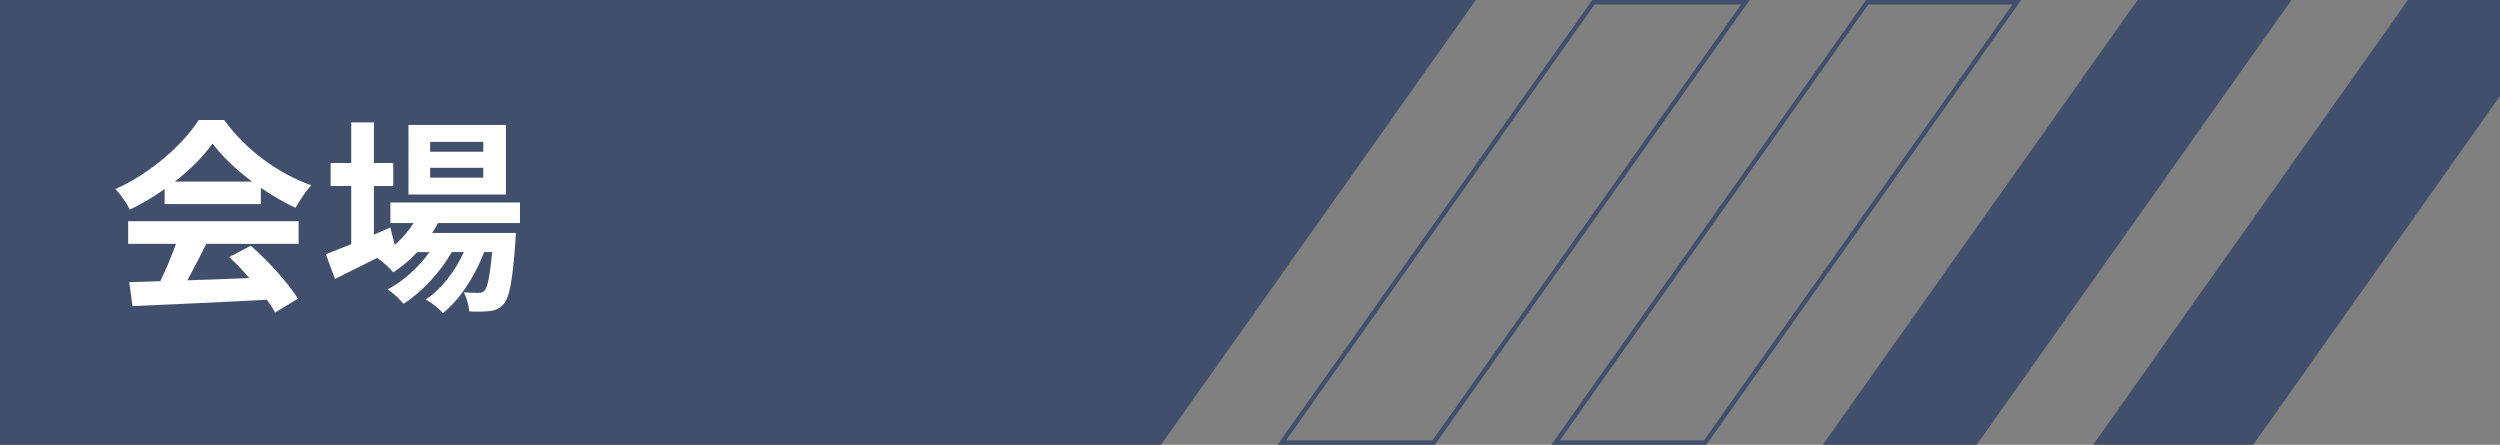 <?xml version="1.0" encoding="UTF-8"?>
<svg id="_レイヤー_1" data-name="レイヤー 1" xmlns="http://www.w3.org/2000/svg" viewBox="0 0 562.02 100">
  <rect x="0" y="0" width="562.02" height="100" fill="#808080" stroke="none"/>
  <defs>
    <style>
      .cls-1 {
        fill: #414f6c;
      }

      .cls-1, .cls-2 {
        stroke-width: 0px;
      }

      .cls-2 {
        fill: #fff;
      }
    </style>
  </defs>
  <g>
    <path class="cls-1" d="M391.4,1l-69.37,98h-32.92L358.48,1h32.92M393.33,0h-35.37l-70.78,100h35.37L393.33,0h0Z"/>
    <path class="cls-1" d="M452.44,1l-69.37,98h-32.41L420.02,1h32.41M454.37,0h-34.86l-70.78,100h34.86L454.37,0h0Z"/>
    <polygon class="cls-1" points="515.14 0 480.55 0 409.77 100 444.36 100 515.14 0"/>
    <polygon class="cls-1" points="331.78 0 0 0 0 100 261 100 331.78 0"/>
    <polygon class="cls-1" points="562.02 21.59 562.02 0 541.32 0 470.54 100 506.52 100 562.02 21.59"/>
  </g>
  <g>
    <path class="cls-2" d="M37.02,42.49c-2.46,1.76-5.14,3.34-7.83,4.63-.65-1.34-2.08-3.43-3.24-4.63,7.87-3.47,15.24-10.05,18.71-15.51h5.74c4.91,6.81,12.28,12.09,19.59,14.68-1.39,1.43-2.59,3.43-3.57,5.05-2.55-1.2-5.23-2.73-7.78-4.49v3.66h-21.63v-3.38ZM28.83,49.72h38.3v5.1h-20.75c-1.34,2.73-2.87,5.6-4.26,8.2,4.45-.14,9.22-.32,13.94-.51-1.44-1.67-3.01-3.33-4.54-4.72l4.86-2.55c4.12,3.61,8.43,8.43,10.6,11.9l-5.14,3.11c-.46-.88-1.11-1.85-1.85-2.87-10.88.6-22.32,1.06-30.2,1.43l-.74-5.37,6.99-.23c1.25-2.59,2.55-5.65,3.52-8.38h-10.75v-5.1ZM56.66,40.83c-3.56-2.69-6.76-5.7-8.89-8.57-1.99,2.83-4.96,5.84-8.47,8.57h17.36Z"/>
    <path class="cls-2" d="M98.46,50.14c-.37.74-.83,1.48-1.3,2.22h18.8s-.05,1.25-.09,1.9c-.65,9.03-1.39,12.74-2.64,14.08-.88,1.06-1.9,1.43-3.06,1.58-1.06.14-2.83.18-4.68.09-.1-1.3-.56-3.15-1.25-4.31,1.48.14,2.69.14,3.29.14.65,0,1.02-.09,1.39-.51.65-.69,1.21-3.06,1.71-8.66h-1.8c-1.9,5.19-5.51,10.79-9.26,13.71-.93-1.06-2.5-2.32-3.89-3.06,3.52-2.22,6.62-6.35,8.61-10.65h-2.73c-2.5,4.45-6.81,9.08-10.84,11.63-.88-1.07-2.32-2.46-3.61-3.24,3.43-1.71,6.99-4.96,9.45-8.38h-2.74c-1.71,1.81-3.52,3.34-5.42,4.54-.69-.88-2.46-2.5-3.61-3.24-3.33,1.67-6.67,3.33-9.49,4.73l-2.04-5.56c1.58-.6,3.52-1.39,5.7-2.27v-13.06h-4.63v-5.18h4.63v-9.12h5.1v9.12h4.35v5.18h-4.35v10.93l3.7-1.62.97,3.93c1.67-1.43,3.1-3.1,4.26-4.91h-5.23v-4.63h29.13v4.63h-18.43ZM113.74,43.74h-21.91v-15.65h21.91v15.65ZM108.65,31.89h-11.95v2.22h11.95v-2.22ZM108.65,37.72h-11.95v2.22h11.95v-2.22Z"/>
  </g>
</svg>